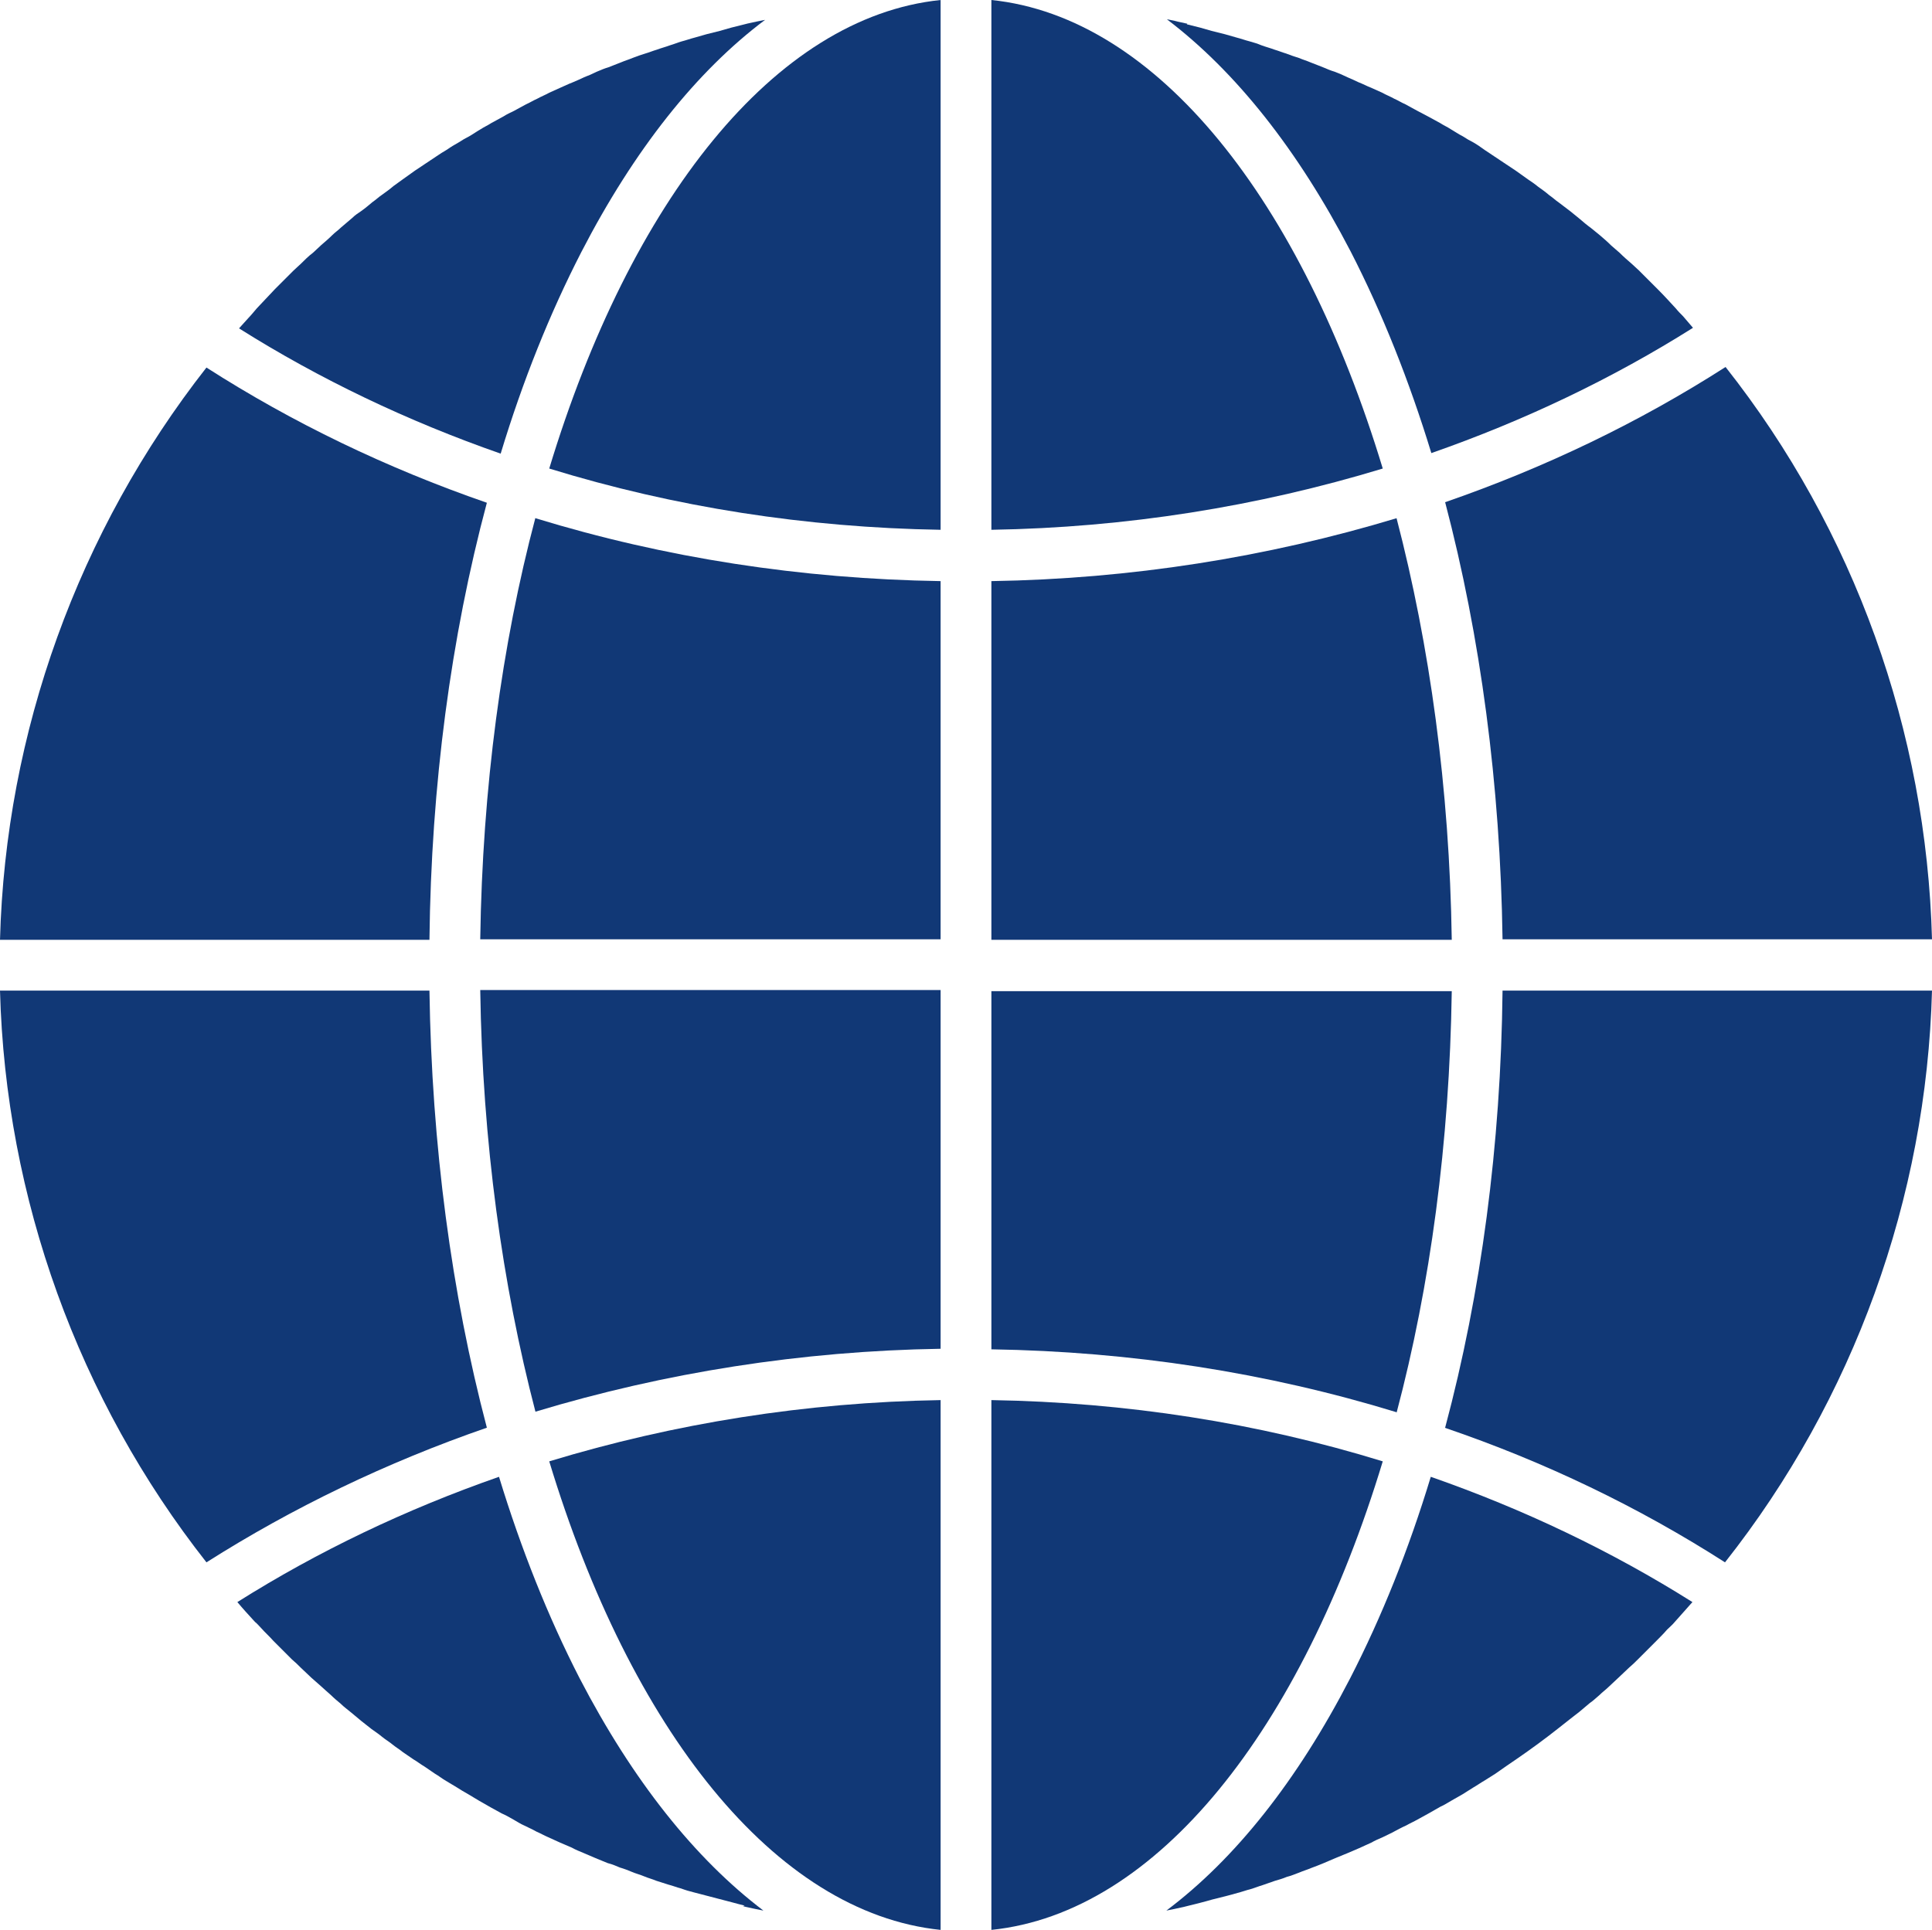 <?xml version="1.0" encoding="UTF-8"?>
<svg id="_レイヤー_2" data-name="レイヤー 2" xmlns="http://www.w3.org/2000/svg" viewBox="0 0 35 34.97">
  <defs>
    <style>
      .cls-1 {
        fill: #113876;
        stroke-width: 0px;
      }
    </style>
  </defs>
  <g id="_レイヤー_1-2" data-name="レイヤー 1">
    <g>
      <path class="cls-1" d="M30.58,29.12c-.08.09-.16.18-.24.27-.04.05-.09.09-.14.14-.06.07-.13.14-.19.2-.05.05-.1.1-.15.15-.06.06-.13.13-.19.19-.05.05-.1.1-.16.15-.06.06-.13.12-.19.18-.05.05-.11.1-.16.15-.06.06-.13.11-.19.17-.06.05-.11.1-.17.14-.06.05-.13.11-.19.16-.06.05-.12.09-.18.14-.06.05-.13.1-.19.15-.06.05-.12.09-.18.14-.07.05-.13.1-.2.15-.06.04-.12.09-.18.13-.07.05-.13.09-.2.14-.06.04-.13.09-.19.13-.07.05-.13.09-.2.14-.06.04-.13.08-.19.12-.07.04-.14.09-.21.13-.06.04-.13.08-.19.12-.07.04-.14.08-.21.12-.07.04-.13.08-.2.11-.07.04-.14.08-.21.12-.07.04-.13.07-.2.11-.07.04-.14.07-.21.11-.07.03-.14.07-.2.1-.07.04-.14.07-.22.11-.07.03-.14.06-.21.1-.07.03-.15.07-.22.1-.07.03-.14.06-.21.09-.07.03-.15.06-.22.09-.07.03-.14.06-.21.09-.07.03-.15.06-.23.09-.07.03-.14.05-.21.08-.08.03-.15.06-.23.08-.07.03-.14.05-.21.07-.08.03-.15.05-.23.08-.07.02-.14.05-.21.07-.08.02-.16.05-.24.07-.07.02-.14.04-.22.06-.08.02-.16.04-.24.06-.07.02-.14.04-.22.06-.08.02-.16.04-.24.06-.07.02-.14.03-.22.05-.05.01-.1.02-.15.03,1.24-.93,2.37-2.35,3.33-4.21.57-1.11,1.06-2.33,1.46-3.65,1.69.59,3.28,1.35,4.74,2.27-.03.03-.05.06-.08.09Z"/>
      <path class="cls-1" d="M13.49,34.53c-.08-.02-.16-.04-.23-.06-.08-.02-.15-.04-.23-.06-.08-.02-.15-.04-.23-.06-.08-.02-.15-.04-.23-.06-.08-.02-.15-.04-.23-.07-.08-.02-.15-.05-.23-.07-.07-.02-.15-.05-.22-.07-.07-.03-.15-.05-.22-.08-.07-.03-.15-.05-.22-.08-.07-.03-.15-.06-.22-.08-.07-.03-.14-.06-.22-.08-.07-.03-.15-.06-.22-.09-.07-.03-.14-.06-.21-.09-.07-.03-.15-.06-.22-.1-.07-.03-.14-.06-.21-.09-.07-.03-.15-.07-.22-.1-.07-.03-.14-.07-.21-.1-.07-.04-.14-.07-.22-.11-.07-.03-.13-.07-.2-.11-.07-.04-.14-.08-.21-.11-.07-.04-.13-.07-.2-.11-.07-.04-.14-.08-.21-.12-.07-.04-.13-.08-.2-.12-.07-.04-.14-.08-.2-.12-.07-.04-.13-.08-.2-.12-.07-.04-.13-.09-.2-.13-.06-.04-.13-.09-.19-.13-.07-.04-.13-.09-.2-.13-.06-.04-.13-.09-.19-.13-.06-.05-.13-.09-.19-.14-.06-.05-.13-.09-.19-.14-.06-.05-.12-.09-.19-.14-.06-.05-.13-.1-.19-.15-.06-.05-.12-.1-.18-.15-.06-.05-.13-.1-.19-.16-.06-.05-.12-.1-.17-.15-.06-.05-.12-.11-.19-.17-.06-.05-.11-.1-.17-.15-.06-.06-.13-.12-.19-.18-.05-.05-.1-.1-.16-.15-.07-.07-.13-.13-.2-.2-.05-.05-.09-.09-.14-.14-.07-.08-.15-.15-.22-.23-.04-.04-.07-.08-.11-.11-.11-.12-.22-.24-.32-.36,1.46-.92,3.05-1.68,4.74-2.27.4,1.31.89,2.54,1.46,3.65.96,1.85,2.09,3.27,3.33,4.21-.05-.01-.1-.02-.15-.03-.08-.02-.15-.03-.22-.05Z"/>
      <path class="cls-1" d="M3.74,6.66c1.56,1,3.26,1.82,5.08,2.45-.65,2.43-1.01,5.12-1.04,7.92H0c.1-3.76,1.42-7.41,3.74-10.37Z"/>
      <path class="cls-1" d="M4.53,5.73s.08-.09.12-.14c.11-.12.22-.23.33-.35.02-.02.05-.05.07-.07.09-.09.18-.18.27-.27.04-.04.09-.08.13-.12.07-.07.14-.14.22-.2.05-.05.1-.09.15-.14.07-.06.14-.12.2-.18.05-.05.11-.09.16-.14.07-.06.13-.11.2-.17.05-.05.11-.09.17-.13.07-.05.14-.11.2-.16.06-.04.11-.09.17-.13.07-.05.14-.1.21-.16.06-.04.12-.09.18-.13.07-.05.14-.1.21-.15.06-.04.12-.08.18-.12.07-.05.14-.09.21-.14.06-.04.12-.08.19-.12.07-.05.14-.09.21-.13.06-.04.13-.08.19-.11.07-.04.14-.09.21-.13.06-.04.13-.07.19-.11.07-.04.15-.08.22-.12.06-.04.13-.07.19-.1.07-.04.15-.08.22-.12.07-.03.13-.07.2-.1.07-.04.15-.07.22-.11.07-.03.13-.06.2-.09.07-.03.15-.07.23-.1.07-.03.14-.06.2-.09.08-.03.15-.06.23-.1.07-.03.14-.06.21-.08.08-.03.15-.06.23-.09.07-.03.14-.05.21-.08.08-.03.16-.06.23-.08.07-.02.14-.05.21-.07.08-.03.16-.05.24-.08.07-.02.14-.05.21-.07.08-.02.16-.05.24-.07.07-.02.14-.04.21-.06.08-.02.16-.04.24-.06.07-.02.14-.04.21-.06.08-.02.16-.04.24-.06.07-.02.14-.03.22-.05.05-.01.1-.02.15-.03-1.24.93-2.37,2.35-3.33,4.21-.57,1.11-1.06,2.33-1.46,3.65-1.69-.59-3.28-1.35-4.74-2.27.06-.07.13-.14.19-.21Z"/>
      <path class="cls-1" d="M21.5.44c.08.02.16.04.24.06.07.02.14.04.21.06.08.02.16.04.24.06.07.02.14.04.21.06.08.02.16.05.24.07.07.02.14.04.21.07.08.03.16.05.24.08.07.02.14.05.21.07.08.03.16.06.23.08.07.03.14.05.21.08.08.03.15.06.23.09.07.03.14.06.21.08.08.03.15.06.23.1.07.03.14.06.2.09.08.03.15.07.23.1.07.03.13.06.2.09.07.04.15.07.22.11.07.03.13.07.2.1.07.04.15.08.22.12.06.03.13.07.19.1.07.04.15.08.22.12.06.04.13.07.19.11.07.04.14.09.22.13.06.04.13.08.19.11.07.04.14.09.21.14.06.04.12.08.18.12.07.05.14.09.21.14.06.04.12.08.18.12.07.05.14.1.21.15.06.04.12.08.18.13.07.05.14.1.21.16.06.04.11.09.17.13.07.05.14.11.21.16.05.04.11.09.16.13.07.06.14.12.21.17.05.04.11.09.16.13.07.06.14.12.21.19.05.04.1.09.15.13.07.07.15.14.22.2.04.04.09.08.13.12.09.09.18.18.27.27.02.02.05.05.07.07.11.11.22.23.33.35.04.05.09.1.13.14.06.07.12.14.18.21-1.46.92-3.05,1.68-4.74,2.27-.4-1.31-.89-2.54-1.46-3.65-.96-1.85-2.09-3.27-3.33-4.21.05.01.1.02.15.03.07.02.14.03.22.05Z"/>
      <path class="cls-1" d="M17.04,9.6c-2.44-.04-4.82-.41-7.09-1.11C11.42,3.64,14.03.31,17.04,0v9.6Z"/>
      <path class="cls-1" d="M9.7,9.39c2.35.72,4.81,1.1,7.34,1.14v6.49h-8.34c.04-2.75.39-5.34,1-7.64Z"/>
      <path class="cls-1" d="M17.04,17.95v6.49c-2.52.04-4.99.43-7.34,1.14-.6-2.3-.96-4.89-1-7.64h8.34Z"/>
      <path class="cls-1" d="M17.04,25.37v9.6c-3.01-.31-5.62-3.64-7.09-8.49,2.27-.69,4.65-1.07,7.09-1.11Z"/>
      <path class="cls-1" d="M17.96,25.37c2.44.04,4.82.41,7.09,1.11-1.47,4.85-4.08,8.18-7.09,8.49v-9.6Z"/>
      <path class="cls-1" d="M25.3,25.59c-2.35-.72-4.81-1.1-7.34-1.14v-6.49h8.34c-.04,2.75-.39,5.34-1,7.64Z"/>
      <path class="cls-1" d="M17.96,17.02v-6.49c2.52-.04,4.99-.43,7.34-1.14.6,2.3.96,4.89,1,7.64h-8.34Z"/>
      <path class="cls-1" d="M17.96,9.6V0c3.01.31,5.62,3.64,7.09,8.49-2.27.69-4.65,1.07-7.09,1.11Z"/>
      <path class="cls-1" d="M7.78,17.95c.04,2.8.4,5.49,1.04,7.92-1.82.63-3.52,1.45-5.08,2.44C1.42,25.36.1,21.71,0,17.95h7.78Z"/>
      <path class="cls-1" d="M26.18,25.87c.65-2.43,1.01-5.12,1.04-7.92h7.78c-.1,3.76-1.42,7.41-3.75,10.36-1.56-1-3.26-1.82-5.08-2.44Z"/>
      <path class="cls-1" d="M27.22,17.02c-.04-2.8-.4-5.49-1.04-7.92,1.82-.63,3.52-1.45,5.08-2.45,2.33,2.95,3.64,6.6,3.74,10.37h-7.78Z"/>
    </g>
  </g>
</svg>